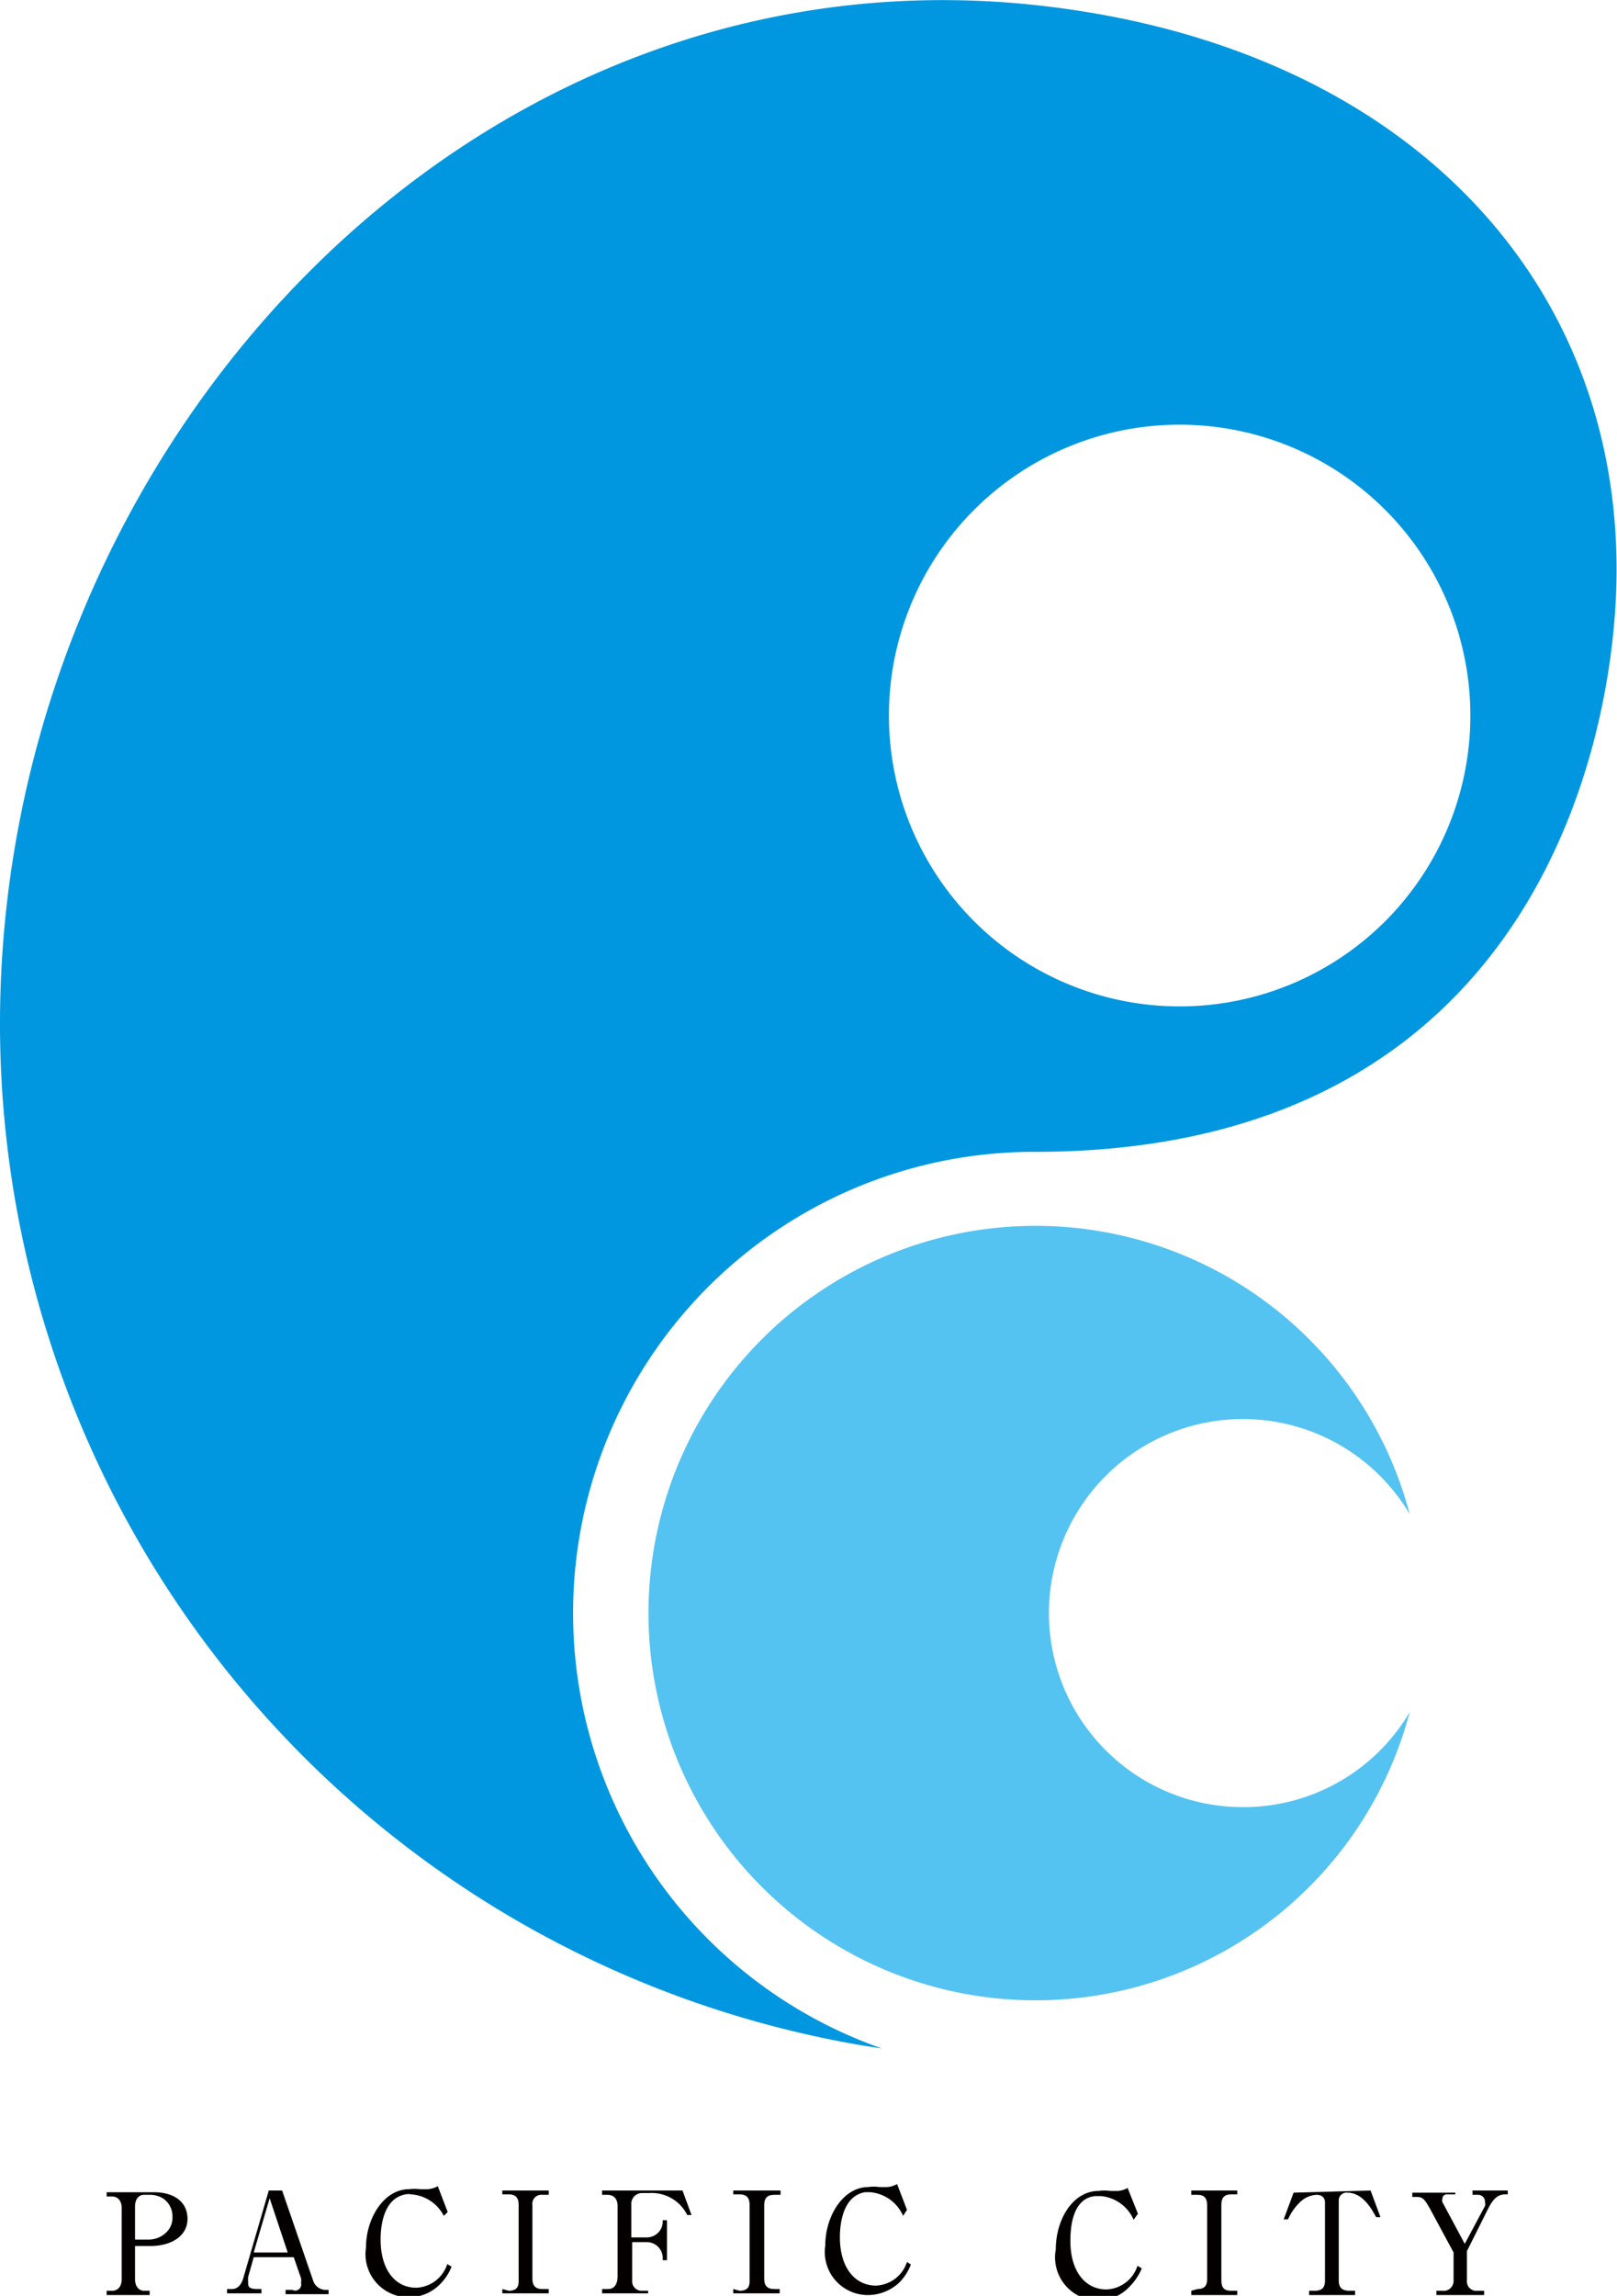 <svg viewBox="0 0 37.6 53.36" xmlns="http://www.w3.org/2000/svg"><g fill="#040000"><path d="m3.14 52.05v-.77c0-.16.08-.27.21-.27h.14a.57.57 0 0 1 .31.09.5.5 0 0 1 .21.42.47.47 0 0 1 -.14.36.58.58 0 0 1 -.4.17zm-.66-1h.13c.13 0 .22.1.22.27v1.65c0 .17-.09.27-.22.27h-.13v.1h1v-.1h-.13c-.12 0-.21-.1-.21-.27v-.77h.36c.48 0 .86-.23.86-.63s-.32-.62-.78-.62h-1.1z"/><path d="m5.9 52.46-.13.46a.74.74 0 0 0 0 .12c0 .09 0 .16.21.16h.1v.1h-.8v-.1h.12c.11 0 .2-.08.25-.23l.6-2.06h.31l.72 2.09a.31.31 0 0 0 .28.22h.08v.1h-1v-.1h.16a.14.14 0 0 0 .2-.16.34.34 0 0 0 0-.11l-.17-.49zm0-.11h.79l-.42-1.26z"/><path d="m10.32 51.5a.92.92 0 0 0 -.76-.5.31.31 0 0 0 -.13 0c-.56.1-.58.86-.58 1.05 0 .69.33 1.12.83 1.12a.79.79 0 0 0 .72-.55l.1.06a1.19 1.19 0 0 1 -.28.42 1 1 0 0 1 -.71.29 1 1 0 0 1 -1-1.15c0-.69.42-1.36 1-1.36a1 1 0 0 1 .26 0h.17a.56.56 0 0 0 .24-.07l.23.6z"/><path d="m11.68 53.2v.1h1.08v-.1h-.15c-.15 0-.23-.07-.23-.24v-1.71a.21.21 0 0 1 .23-.24h.15v-.1h-1.08v.09h.15c.16 0 .23.08.23.24v1.76c0 .09 0 .24-.23.24z"/><path d="m15.07 53.3h-1.07v-.1h.14c.18 0 .22-.17.22-.29v-1.64c0-.16-.08-.26-.24-.26h-.12v-.1h1.87l.21.57h-.1a.92.92 0 0 0 -.89-.51h-.18a.25.25 0 0 0 -.23.27v.76h.35a.37.37 0 0 0 .38-.34v-.06h.1v.93h-.1v-.07a.37.37 0 0 0 -.38-.35h-.33v.89a.22.22 0 0 0 .2.24h.17z"/><path d="m17.05 53.2v.1h1.08v-.1h-.13c-.15 0-.23-.07-.23-.24v-1.71c0-.16.07-.24.23-.24h.15v-.1h-1.1v.09h.15c.16 0 .23.08.23.24v1.76c0 .09 0 .24-.23.24z"/><path d="m21 51.5a.92.92 0 0 0 -.76-.55h-.13c-.56.1-.58.86-.58 1.05 0 .69.34 1.12.84 1.12a.79.79 0 0 0 .72-.55l.09.06a1.17 1.17 0 0 1 -.27.42 1.07 1.07 0 0 1 -.72.29 1 1 0 0 1 -1-1.15c0-.69.42-1.36 1-1.36a.89.89 0 0 1 .26 0h.18a.54.54 0 0 0 .23-.07l.23.6z"/><path d="m26.46 51.45-.24-.6a.5.5 0 0 1 -.23.07h-.17a1 1 0 0 0 -.27 0c-.61 0-1 .67-1 1.36a1 1 0 0 0 1.72.86 1.34 1.34 0 0 0 .28-.42l-.1-.06a.79.79 0 0 1 -.72.55c-.5 0-.84-.43-.84-1.12 0-.19 0-1 .58-1.05h.13a.92.92 0 0 1 .76.55z"/><path d="m27.85 53.2c.21 0 .22-.15.22-.24v-1.71c0-.16-.07-.24-.22-.24h-.15v-.1h1.07v.09h-.15c-.15 0-.22.08-.22.24v1.76c0 .17.07.24.22.24h.15v.1h-1.07v-.1z"/><path d="m31.87 50.91.23.62h-.1c-.09-.16-.3-.57-.67-.57a.18.18 0 0 0 -.2.18v1.86c0 .17.08.24.25.24h.13v.1h-1.07v-.1h.13c.17 0 .24-.07.24-.24v-1.81c0-.12-.08-.18-.2-.18a.6.6 0 0 0 -.39.18 1.28 1.28 0 0 0 -.27.39h-.1l.23-.62z"/><path d="m34.06 52.15.47-.88a.16.16 0 0 0 0-.09.16.16 0 0 0 -.17-.17h-.12v-.1h.82v.09h-.06c-.2 0-.3.15-.39.32l-.5 1v.68a.22.22 0 0 0 .25.24h.15v.1h-1.11v-.1h.14a.23.23 0 0 0 .26-.24v-.65l-.54-1c-.14-.25-.18-.29-.32-.29h-.1v-.1h1v.04h-.19a.1.1 0 0 0 -.11.1.13.13 0 0 0 0 .08z"/></g><path d="m28.93 42a4.51 4.51 0 1 1 3.85-6.81 9 9 0 1 0 0 4.6 4.48 4.48 0 0 1 -3.85 2.21z" fill="#54c3f1"/><path d="m24 .11c-13.21-1.36-24 10.4-24 23.69a24.09 24.09 0 0 0 20 23.73l.51.08a10.72 10.72 0 0 1 3.56-20.84c11.56 0 13.52-9.5 13.52-13.52.01-6.89-5.07-12.25-13.59-13.14zm3.43 23.28a6.76 6.76 0 1 1 6.76-6.76 6.76 6.76 0 0 1 -6.74 6.76z" fill="#0097e0"/></svg>